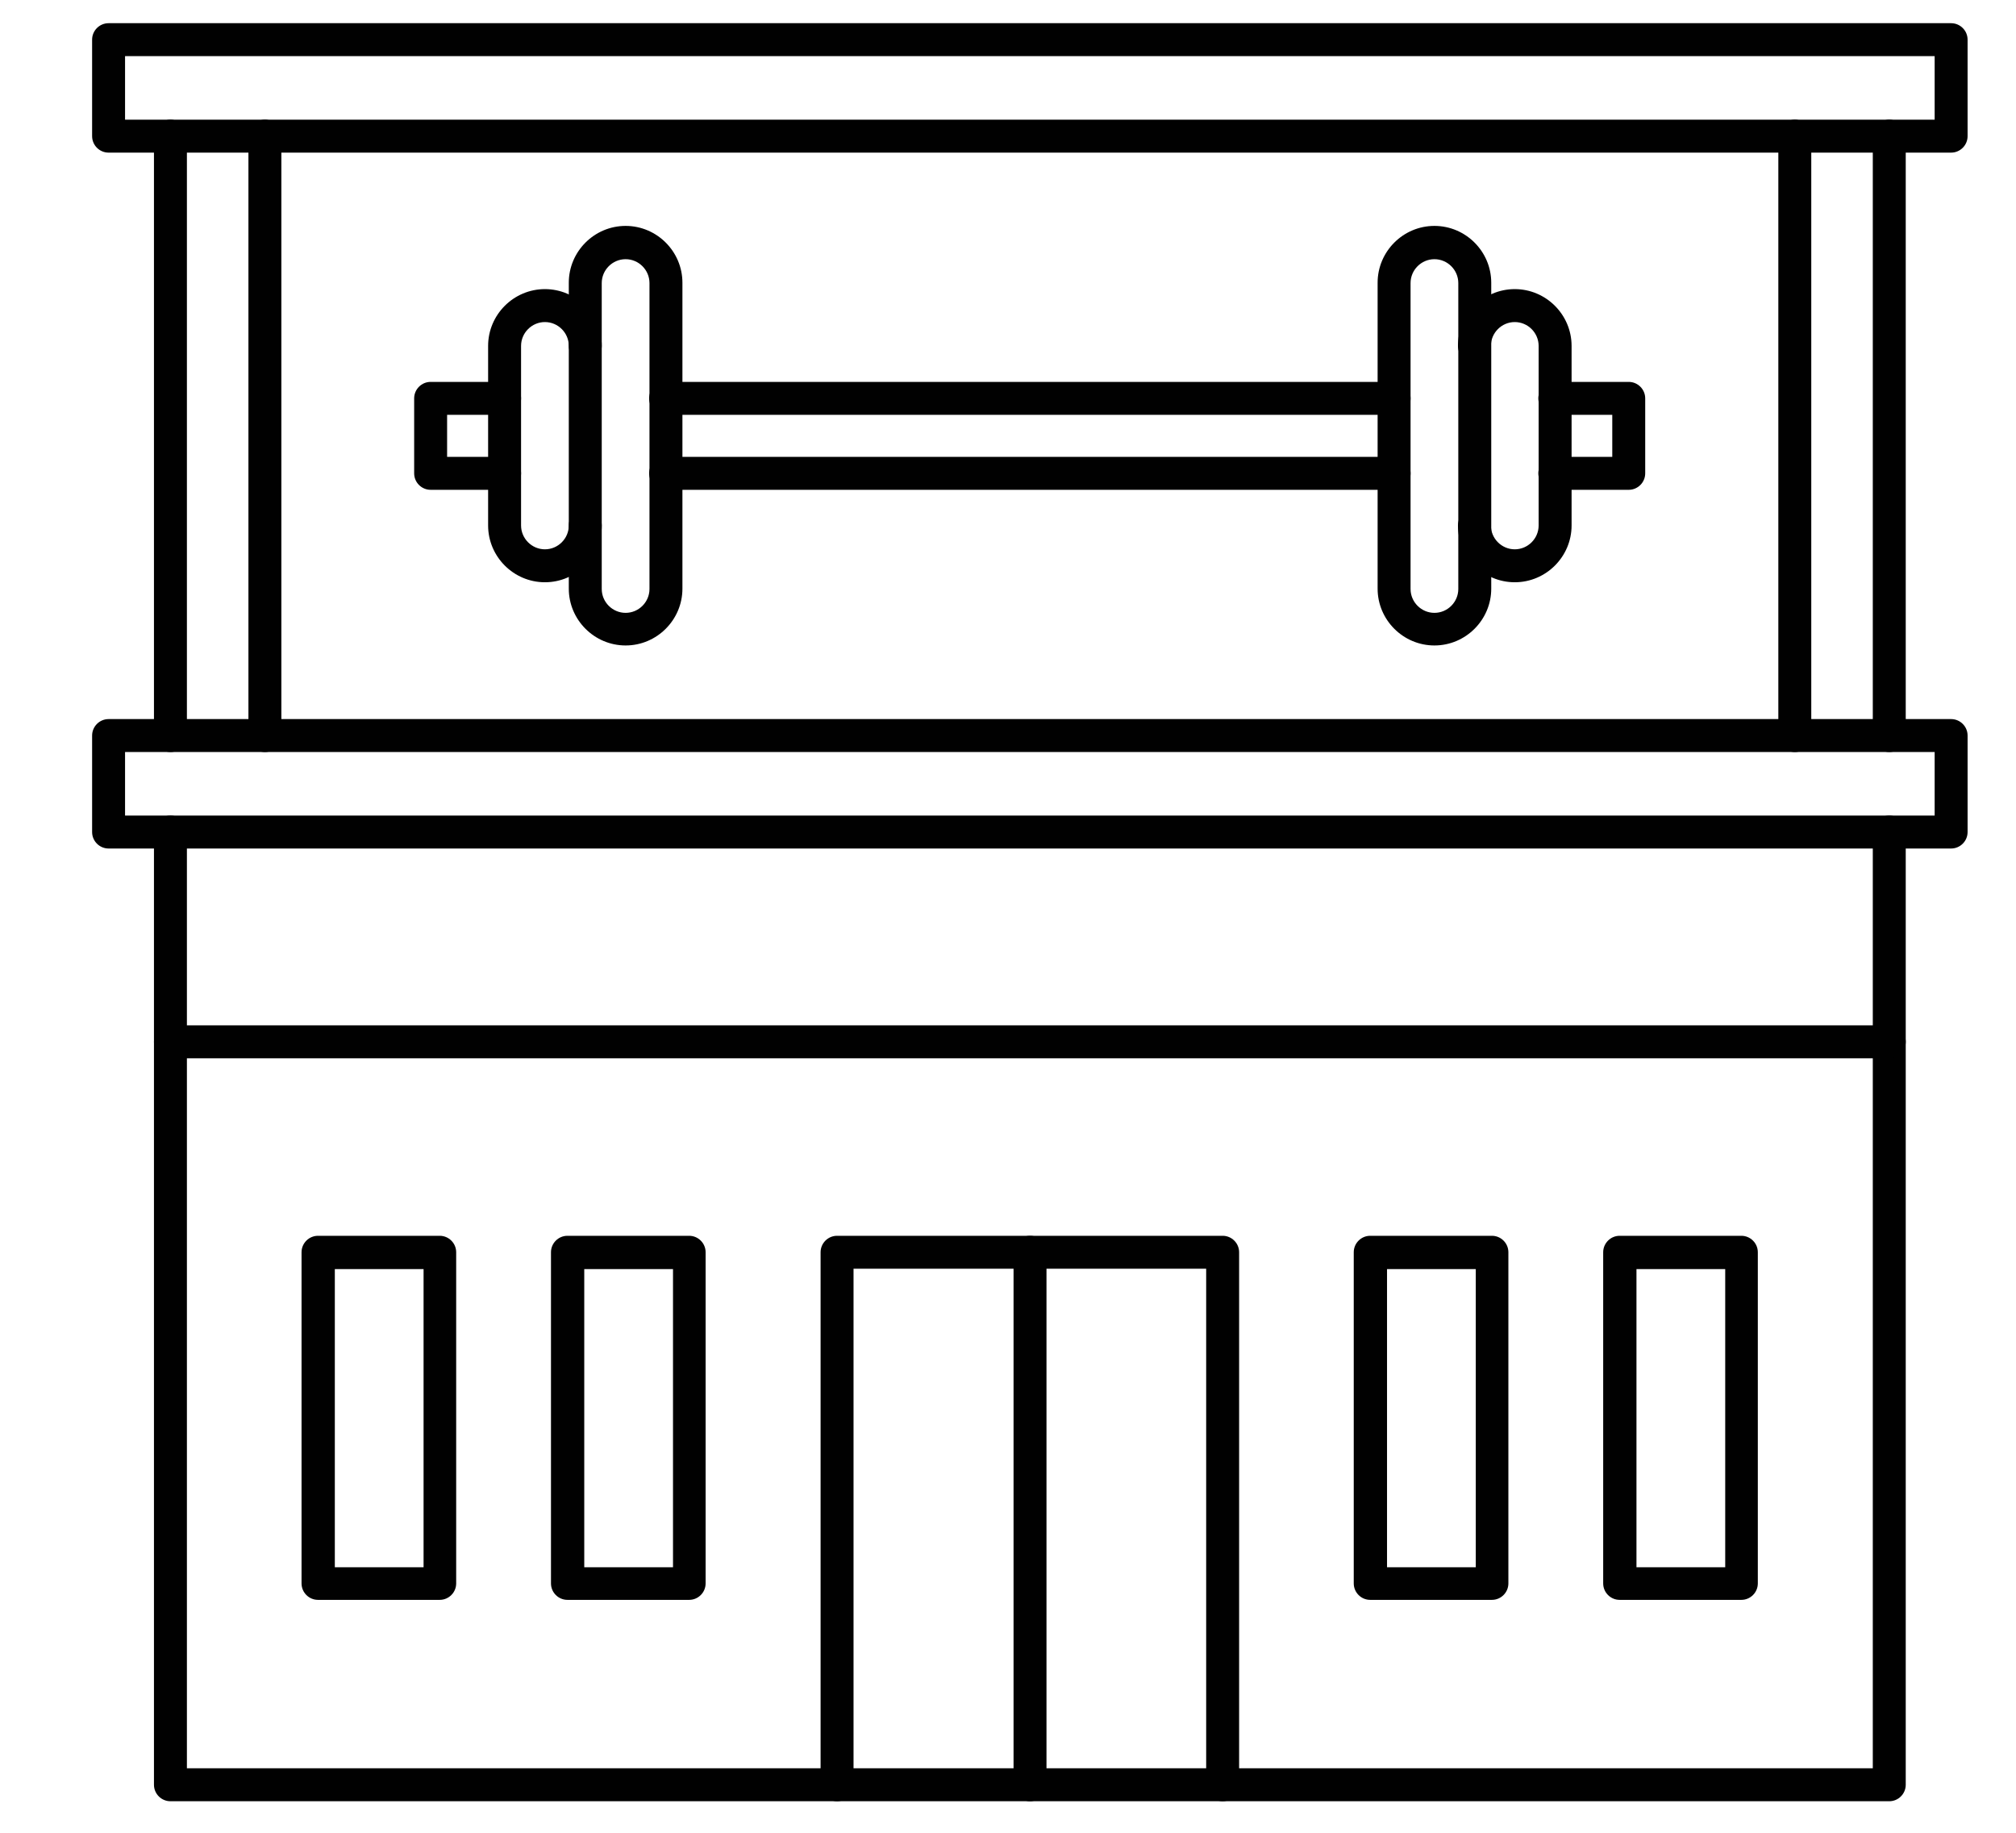 <?xml version="1.0" encoding="UTF-8"?>
<svg id="Layer_2" data-name="Layer 2" xmlns="http://www.w3.org/2000/svg" width="59.97" height="54.52" viewBox="0 0 59.97 54.52">
  <defs>
    <style>
      .cls-1 {
        fill: #010101;
        fill-rule: evenodd;
        stroke-width: 0px;
      }
    </style>
  </defs>
  <g id="Layer_1-2" data-name="Layer_1">
    <g id="_592063592" data-name=" 592063592">
      <path id="_592065200" data-name=" 592065200" class="cls-1" d="M41.47,12.34h-21.67c-.27,0-.49-.22-.49-.49,0-.27.22-.49.49-.49h21.67c.27,0,.49.22.49.49,0,.27-.22.49-.49.49ZM41.47,14.57h-21.67c-.27,0-.49-.22-.49-.49,0-.27.22-.49.49-.49h21.67c.27,0,.49.22.49.49,0,.27-.22.49-.49.49Z"/>
      <path id="_592065752" data-name=" 592065752" class="cls-1" d="M45.06,17.32c-.93,0-1.69-.76-1.69-1.69,0-.27.22-.49.49-.49s.49.22.49.49c0,.39.32.71.71.71.39,0,.71-.32.71-.71v-5.34c0-.39-.32-.71-.71-.71s-.71.32-.71.71c0,.27-.22.49-.49.49-.27,0-.49-.22-.49-.49,0-.93.76-1.69,1.69-1.69.93,0,1.69.76,1.69,1.69v5.34c0,.93-.76,1.69-1.69,1.69h0Z"/>
      <path id="_592065680" data-name=" 592065680" class="cls-1" d="M42.67,7.71c-.39,0-.71.32-.71.71v9.1c0,.39.32.71.71.71s.71-.32.71-.71v-9.1c0-.39-.32-.71-.71-.71h0ZM42.67,19.2c-.93,0-1.69-.76-1.69-1.69v-9.1c0-.93.76-1.69,1.69-1.69s1.69.76,1.69,1.69v9.1c0,.93-.76,1.69-1.69,1.69Z"/>
      <path id="_592065536" data-name=" 592065536" class="cls-1" d="M48.45,14.57h-2.2c-.27,0-.49-.22-.49-.49,0-.27.22-.49.49-.49h1.71v-1.25h-1.71c-.27,0-.49-.22-.49-.49,0-.27.22-.49.49-.49h2.2c.27,0,.49.22.49.49v2.23c0,.27-.22.49-.49.49h0Z"/>
      <path id="_592065080" data-name=" 592065080" class="cls-1" d="M56.2,53.58H5.07c-.27,0-.49-.22-.49-.49v-28.34c0-.27.22-.49.49-.49.27,0,.49.22.49.49v27.85h50.15v-27.85c0-.27.22-.49.49-.49.27,0,.49.22.49.49v28.34c0,.27-.22.49-.49.49h0Z"/>
      <path id="_592065104" data-name=" 592065104" class="cls-1" d="M36.37,53.58c-.27,0-.49-.22-.49-.49v-15.35h-10.49v15.35c0,.27-.22.49-.49.49s-.49-.22-.49-.49v-15.84c0-.27.22-.49.49-.49h11.47c.27,0,.49.22.49.49v15.84c0,.27-.22.49-.49.49h0Z"/>
      <path id="_592065320" data-name=" 592065320" class="cls-1" d="M9.96,46.62h2.64v-8.87h-2.64v8.87ZM13.08,47.59h-3.62c-.27,0-.49-.22-.49-.49v-9.85c0-.27.22-.49.49-.49h3.62c.27,0,.49.22.49.49v9.85c0,.27-.22.49-.49.49Z"/>
      <path id="_592064624" data-name=" 592064624" class="cls-1" d="M17.38,46.62h2.64v-8.87h-2.64v8.87ZM20.5,47.59h-3.62c-.27,0-.49-.22-.49-.49v-9.85c0-.27.22-.49.49-.49h3.62c.27,0,.49.22.49.49v9.85c0,.27-.22.49-.49.49h0Z"/>
      <path id="_592064576" data-name=" 592064576" class="cls-1" d="M41.26,46.62h2.64v-8.87h-2.64v8.87ZM44.38,47.59h-3.62c-.27,0-.49-.22-.49-.49v-9.85c0-.27.22-.49.49-.49h3.62c.27,0,.49.22.49.49v9.85c0,.27-.22.49-.49.49h0Z"/>
      <path id="_592064360" data-name=" 592064360" class="cls-1" d="M48.68,46.62h2.64v-8.87h-2.64v8.87ZM51.8,47.59h-3.62c-.27,0-.49-.22-.49-.49v-9.85c0-.27.22-.49.49-.49h3.62c.27,0,.49.22.49.49v9.85c0,.27-.22.49-.49.49Z"/>
      <path id="_592064984" data-name=" 592064984" class="cls-1" d="M30.64,53.58c-.27,0-.49-.22-.49-.49v-15.84c0-.27.22-.49.49-.49s.49.22.49.49v15.84c0,.27-.22.49-.49.49h0Z"/>
      <path id="_592064288" data-name=" 592064288" class="cls-1" d="M56.2,31.48H5.07c-.27,0-.49-.22-.49-.49,0-.27.22-.49.49-.49h51.13c.27,0,.49.22.49.49,0,.27-.22.49-.49.49h0Z"/>
      <path id="_592064960" data-name=" 592064960" class="cls-1" d="M5.07,22.37c-.27,0-.49-.22-.49-.49V4.05c0-.27.22-.49.49-.49.27,0,.49.22.49.49v17.83c0,.27-.22.49-.49.49ZM56.2,22.37c-.27,0-.49-.22-.49-.49V4.05c0-.27.22-.49.49-.49.27,0,.49.22.49.49v17.83c0,.27-.22.49-.49.49Z"/>
      <path id="_592064264" data-name=" 592064264" class="cls-1" d="M3.72,3.56h53.83v-1.89H3.72v1.89h0ZM58.04,4.54H3.23c-.27,0-.49-.22-.49-.49V1.18c0-.27.22-.49.49-.49h54.81c.27,0,.49.22.49.49v2.87c0,.27-.22.49-.49.49h0Z"/>
      <path id="_592064480" data-name=" 592064480" class="cls-1" d="M3.72,24.26h53.83v-1.89H3.72v1.89h0ZM58.04,25.24H3.23c-.27,0-.49-.22-.49-.49v-2.87c0-.27.22-.49.49-.49h54.81c.27,0,.49.22.49.49v2.87c0,.27-.22.49-.49.49h0Z"/>
      <path id="_592064864" data-name=" 592064864" class="cls-1" d="M7.88,22.37c-.27,0-.49-.22-.49-.49V4.05c0-.27.22-.49.49-.49.27,0,.49.22.49.49v17.83c0,.27-.22.49-.49.49ZM53.39,22.37c-.27,0-.49-.22-.49-.49V4.05c0-.27.22-.49.49-.49.27,0,.49.22.49.49v17.83c0,.27-.22.49-.49.49h0Z"/>
      <path id="_592064312" data-name=" 592064312" class="cls-1" d="M16.21,17.32c-.93,0-1.69-.76-1.69-1.69v-5.34c0-.93.76-1.69,1.69-1.69.93,0,1.69.76,1.69,1.69,0,.27-.22.49-.49.49-.27,0-.49-.22-.49-.49,0-.39-.32-.71-.71-.71s-.71.32-.71.71v5.34c0,.39.32.71.71.71.39,0,.71-.32.71-.71,0-.27.22-.49.49-.49s.49.22.49.49c0,.93-.76,1.69-1.69,1.69h0Z"/>
      <path id="_592063496" data-name=" 592063496" class="cls-1" d="M18.61,7.71c-.39,0-.71.32-.71.71v9.1c0,.39.32.71.71.71s.71-.32.71-.71v-9.1c0-.39-.32-.71-.71-.71h0ZM18.61,19.2c-.93,0-1.69-.76-1.69-1.69v-9.1c0-.93.76-1.69,1.69-1.69h0c.93,0,1.69.76,1.69,1.69v9.1c0,.93-.76,1.69-1.69,1.69h0Z"/>
      <path id="_592064120" data-name=" 592064120" class="cls-1" d="M15.01,14.57h-2.2c-.27,0-.49-.22-.49-.49v-2.23c0-.27.22-.49.49-.49h2.2c.27,0,.49.22.49.49,0,.27-.22.49-.49.49h-1.71s0,1.25,0,1.25h1.71c.27,0,.49.22.49.49,0,.27-.22.49-.49.49h0Z"/>
    </g>
  </g>
</svg>
